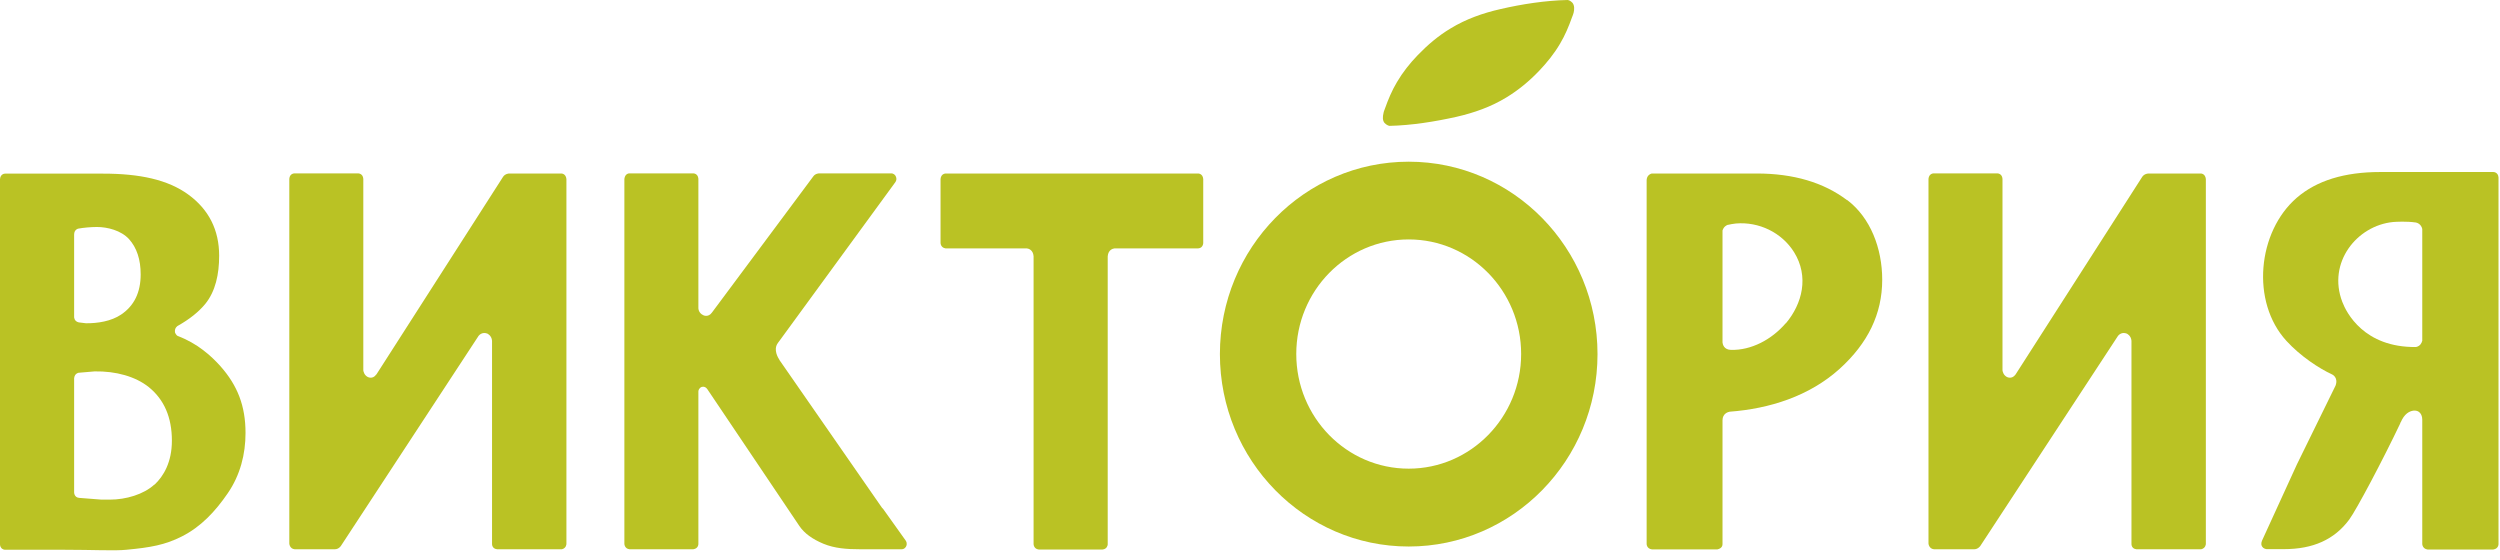 <svg width="201" height="45" viewBox="0 0 201 45" fill="none" xmlns="http://www.w3.org/2000/svg">
<g clip-path="url(#clip0_16972_42)">
<path d="M12.41 38.96C11.55 39.75 10.13 40.17 8.83 40.17C8.53 40.17 8.37 40.17 8.16 40.17L6.37 40.03C5.96 40 5.96 39.59 5.96 39.59V30.41C6 30.02 6.31 29.97 6.32 29.97L7.61 29.86C9.32 29.83 10.9 30.27 11.97 31.13C13.2 32.13 13.82 33.56 13.82 35.43C13.82 37.15 13.16 38.28 12.42 38.97M5.96 18.86C5.96 18.44 6.3 18.38 6.3 18.38C6.67 18.31 7.31 18.25 7.79 18.25C8.65 18.25 9.73 18.53 10.37 19.22C11 19.92 11.31 20.87 11.31 22.06C11.31 23.51 10.79 24.58 9.74 25.29C8.94 25.83 7.85 26 6.91 25.99L6.33 25.92C5.95 25.83 5.96 25.49 5.96 25.49V18.87V18.86ZM14.28 27.01H14.29C14.15 26.95 14.07 26.73 14.07 26.73C14.01 26.35 14.29 26.2 14.29 26.2C15.23 25.67 15.96 25.09 16.5 24.44C17.33 23.42 17.62 22.04 17.62 20.56C17.62 18.49 16.79 16.85 15.15 15.65C13.5 14.44 11.22 13.96 8.3 13.96H0.41C0.41 13.96 0.04 13.95 0 14.4V43.76C0 43.9 0.06 43.99 0.06 43.99C0.18 44.21 0.41 44.2 0.41 44.2H5.08C7.52 44.2 9.22 44.3 10.17 44.2C12.1 44.02 13.28 43.81 14.62 43.13C16.16 42.35 17.3 41.13 18.31 39.66C19.32 38.19 19.74 36.51 19.74 34.81C19.74 32.64 19.1 31 17.73 29.45C16.98 28.61 15.86 27.6 14.28 27.01Z" fill="#BAC224"/>
<path d="M45.13 13.95H40.94C40.94 13.95 40.63 13.95 40.45 14.21L30.26 30.11H30.25C29.95 30.54 29.55 30.3 29.55 30.3C29.3 30.16 29.23 29.91 29.21 29.78V14.38C29.18 13.94 28.8 13.94 28.8 13.94H23.67C23.67 13.94 23.29 13.94 23.26 14.38V43.7C23.26 43.7 23.28 44.12 23.69 44.16H26.12H26.92C27.24 44.16 27.41 43.89 27.41 43.89L38.48 27C38.57 26.89 38.81 26.68 39.18 26.82C39.18 26.82 39.53 26.97 39.56 27.4V43.73C39.56 43.73 39.54 44.12 39.97 44.16H45.18C45.54 44.07 45.54 43.73 45.54 43.73V14.39C45.49 13.94 45.13 13.95 45.13 13.95Z" fill="#BAC224"/>
<path d="M176.92 13.95H172.74C172.74 13.95 172.42 13.95 172.24 14.21L162.05 30.11C161.74 30.54 161.34 30.3 161.34 30.3C161.09 30.16 161.02 29.91 161 29.78V14.38C160.97 13.94 160.59 13.94 160.59 13.94H155.46C155.46 13.94 155.09 13.94 155.05 14.38V43.7C155.05 43.7 155.08 44.12 155.49 44.16H157.92H158.73C159.04 44.16 159.22 43.89 159.22 43.89L170.29 27C170.38 26.89 170.62 26.68 170.99 26.82C170.99 26.82 171.34 26.97 171.37 27.4V43.73C171.37 43.73 171.35 44.12 171.77 44.16H176.98C177.35 44.07 177.35 43.73 177.35 43.73V14.39C177.3 13.94 176.94 13.95 176.94 13.95" fill="#BAC224"/>
<path d="M96.33 13.95H76.03C76.03 13.95 75.66 13.95 75.62 14.39V19.53C75.62 19.53 75.62 19.91 76.02 19.97H82.55C82.68 19.98 83.06 20.08 83.1 20.6V43.74C83.1 43.74 83.1 44.13 83.51 44.18H88.65C88.99 44.14 89.05 43.87 89.06 43.78V20.61C89.1 20.08 89.47 19.99 89.61 19.97H96.34C96.74 19.94 96.74 19.53 96.74 19.53V14.39C96.7 13.95 96.34 13.95 96.34 13.95" fill="#BAC224"/>
<path d="M143.57 25.99C142.45 27.3 140.79 28.18 139.16 28.13C138.6 28.11 138.51 27.69 138.49 27.54V18.53C138.59 18.22 138.8 18.12 138.9 18.08C138.92 18.08 138.94 18.07 138.97 18.07C139.13 18.03 139.32 18 139.56 17.97C141.41 17.81 143.25 18.69 144.24 20.27C145.46 22.23 144.91 24.42 143.58 26M148.5 16.09C146.62 14.67 144.2 13.95 141.24 13.95H132.81C132.81 13.95 132.42 14.02 132.39 14.46V43.73C132.39 43.73 132.38 44.11 132.81 44.17H138.08C138.46 44.09 138.49 43.84 138.49 43.75V38.07V33.79C138.49 33.24 138.95 33.12 139.07 33.1C142.26 32.86 145.46 31.86 147.91 29.65C150.17 27.6 151.33 25.25 151.33 22.49C151.33 19.98 150.39 17.5 148.51 16.08" fill="#BAC224"/>
<path d="M113.26 37.68C108.26 37.68 104.22 33.55 104.22 28.46C104.22 23.37 108.27 19.25 113.26 19.25C118.25 19.25 122.3 23.38 122.3 28.46C122.3 33.54 118.25 37.68 113.26 37.68ZM113.26 13C104.88 13 98.08 19.93 98.08 28.47C98.08 37.01 104.88 43.94 113.26 43.94C121.64 43.94 128.44 37.01 128.44 28.47C128.44 19.93 121.64 13 113.26 13Z" fill="#BAC224"/>
<path d="M111.32 9.89C111.48 10.05 111.62 10.1 111.71 10.12C113.49 10.08 115.37 9.78 117.11 9.39C118.51 9.07 119.88 8.59 121.12 7.83C122.09 7.24 122.97 6.51 123.75 5.69C124.38 5.03 124.96 4.31 125.43 3.51C125.83 2.84 126.13 2.12 126.39 1.39C126.44 1.27 126.49 1.14 126.52 1.02C126.58 0.77 126.6 0.45 126.43 0.23C126.27 0.06 126.13 0.01 126.03 0C124.25 0.04 122.37 0.33 120.64 0.73C119.23 1.05 117.86 1.53 116.62 2.29C115.65 2.87 114.78 3.61 113.99 4.43C113.35 5.09 112.78 5.81 112.31 6.61C111.91 7.28 111.61 8 111.35 8.73C111.31 8.85 111.25 8.97 111.23 9.11C111.17 9.36 111.14 9.68 111.32 9.89Z" fill="#BAC224"/>
<path d="M194.74 27.42C194.7 27.58 194.58 27.83 194.25 27.9C190.07 27.95 188.65 25.14 188.32 24.27C187.11 21.11 189.49 18.14 192.4 17.85C192.66 17.83 193.48 17.78 194.24 17.89C194.34 17.91 194.66 18.01 194.75 18.41V27.42H194.74ZM200.46 13.83H191.37C188.49 13.83 186.26 14.52 184.66 15.9C181.51 18.62 180.94 24.27 183.84 27.42C184.96 28.64 186.45 29.62 187.51 30.11C187.51 30.11 188.02 30.34 187.78 31L184.68 37.32L181.87 43.46L181.85 43.52C181.81 43.62 181.75 43.85 181.96 44.04C181.96 44.04 182.06 44.13 182.23 44.15H183.64C185.96 44.15 187.68 43.39 188.88 41.77C189.47 40.97 191.58 36.98 192.98 34.04V34.01C192.98 34.01 193.02 33.94 193.04 33.91L193.12 33.74C193.45 33.12 193.89 33.02 194.11 33.01C194.69 33.01 194.75 33.56 194.75 33.73V43.74C194.75 43.74 194.76 44.12 195.17 44.18H200.46C200.89 44.12 200.88 43.74 200.88 43.74V14.27C200.85 13.82 200.46 13.83 200.46 13.83Z" fill="#BAC224"/>
<path d="M70.96 40.88C70.96 40.88 70.93 40.84 70.91 40.82L62.67 28.95L62.66 28.92C62.58 28.8 62.14 28.12 62.54 27.58L62.56 27.55L62.73 27.32L71.99 14.64C72.17 14.38 71.99 14.12 71.99 14.12C71.84 13.92 71.66 13.94 71.66 13.94H65.86C65.86 13.94 65.56 13.94 65.39 14.18L57.24 25.13C56.95 25.54 56.56 25.35 56.56 25.35C56.12 25.16 56.15 24.74 56.15 24.74V20.37V14.37C56.11 13.93 55.74 13.94 55.74 13.94H50.61C50.61 13.94 50.26 13.92 50.2 14.38V43.72C50.2 43.72 50.2 44.11 50.61 44.16H55.74C56.17 44.1 56.15 43.72 56.15 43.72V31.47C56.15 31.39 56.2 31.2 56.41 31.11C56.41 31.11 56.68 31.01 56.87 31.29L64.27 42.29C64.67 42.88 65.32 43.35 66.21 43.72C67.11 44.09 68.08 44.16 69.14 44.16H72.49C72.75 44.16 72.85 43.93 72.85 43.93C72.96 43.72 72.87 43.53 72.81 43.45L70.97 40.87L70.96 40.88Z" fill="#BAC224"/>
</g>
<defs>
<clipPath id="clip0_16972_42">
<rect width="200.87" height="44.24" fill="white"/>
</clipPath>
</defs>
</svg>

